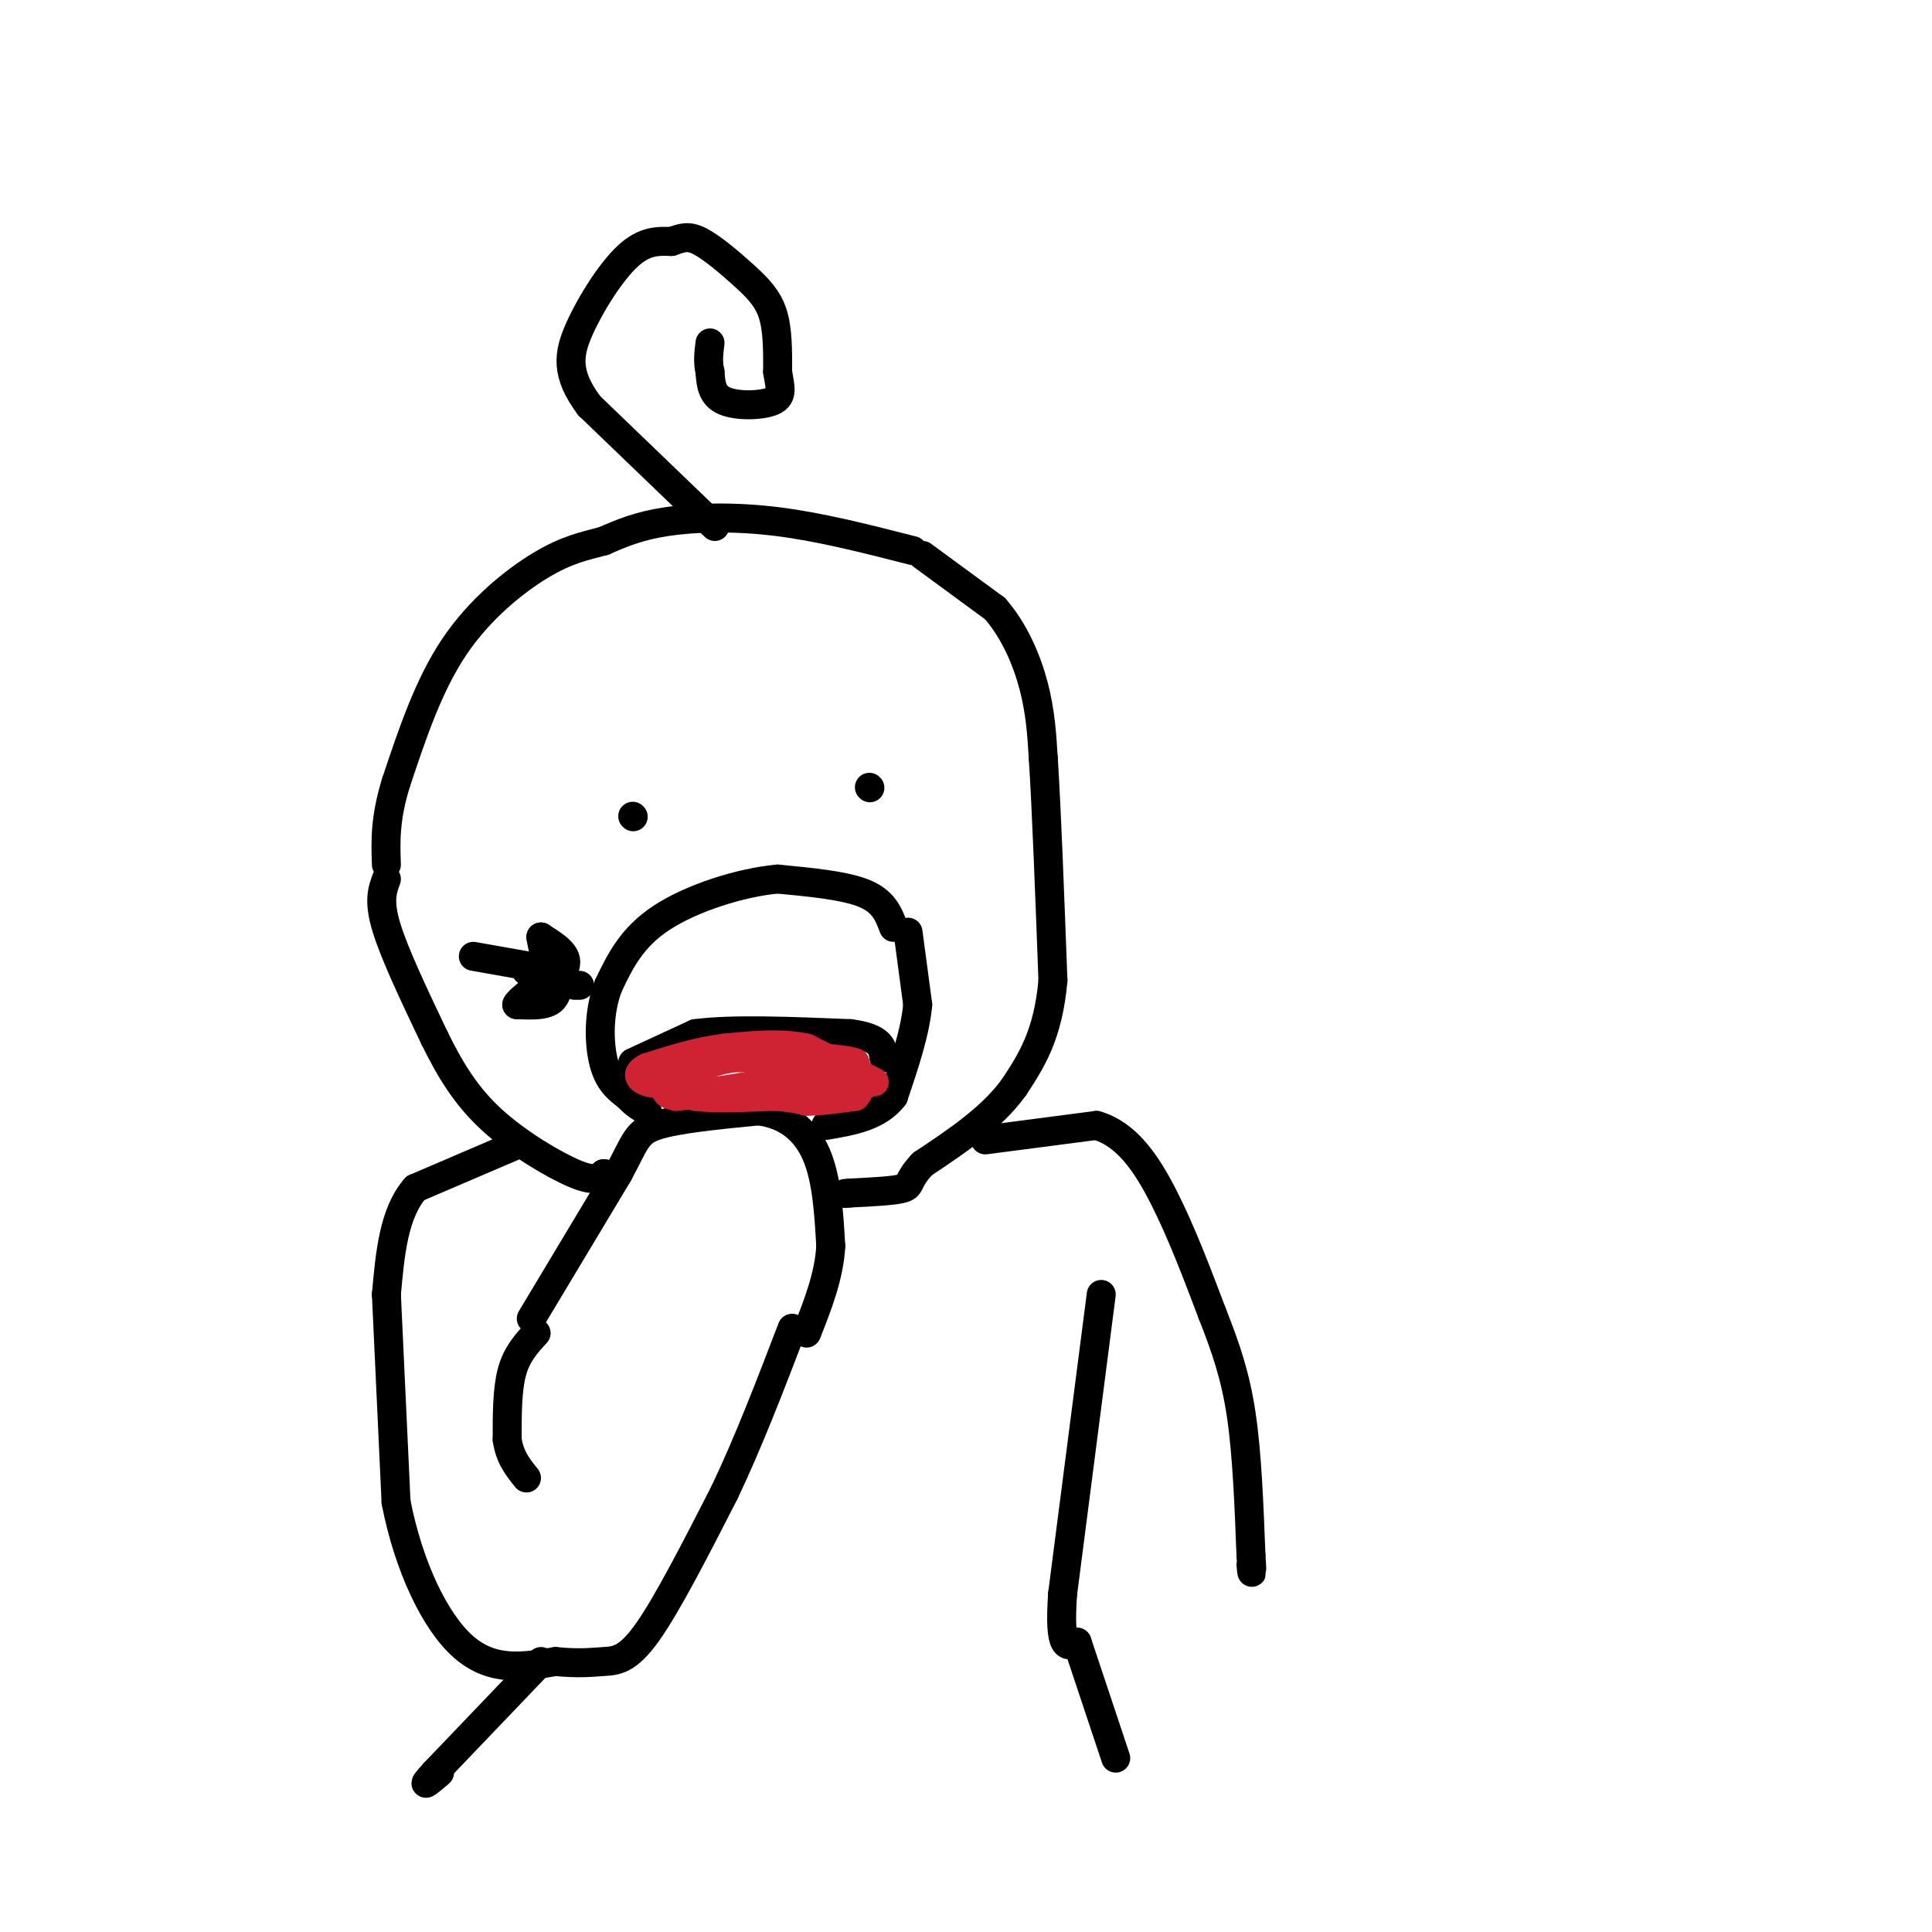 <svg viewBox='0 0 400 400' version='1.1' xmlns='http://www.w3.org/2000/svg' xmlns:xlink='http://www.w3.org/1999/xlink'><g fill='none' stroke='rgb(0,0,0)' stroke-width='6' stroke-linecap='round' stroke-linejoin='round'><path d='M189,114c-9.556,-2.444 -19.111,-4.889 -28,-6c-8.889,-1.111 -17.111,-0.889 -23,0c-5.889,0.889 -9.444,2.444 -13,4'/><path d='M125,112c-4.024,1.071 -7.583,1.750 -13,5c-5.417,3.250 -12.690,9.071 -18,17c-5.310,7.929 -8.655,17.964 -12,28'/><path d='M82,162c-2.333,7.500 -2.167,12.250 -2,17'/><path d='M80,182c-0.833,2.250 -1.667,4.500 0,10c1.667,5.500 5.833,14.250 10,23'/><path d='M90,215c3.321,6.750 6.625,12.125 12,17c5.375,4.875 12.821,9.250 17,11c4.179,1.750 5.089,0.875 6,0'/><path d='M125,243c1.333,0.167 1.667,0.583 2,1'/><path d='M110,273c0.000,0.000 18.000,-30.000 18,-30'/><path d='M128,243c3.644,-6.756 3.756,-8.644 8,-10c4.244,-1.356 12.622,-2.178 21,-3'/><path d='M157,230c5.800,0.689 9.800,3.911 12,9c2.200,5.089 2.600,12.044 3,19'/><path d='M172,258c-0.333,6.167 -2.667,12.083 -5,18'/><path d='M185,192c-1.000,-2.667 -2.000,-5.333 -6,-7c-4.000,-1.667 -11.000,-2.333 -18,-3'/><path d='M161,182c-7.644,0.689 -17.756,3.911 -24,8c-6.244,4.089 -8.622,9.044 -11,14'/><path d='M126,204c-2.156,5.422 -2.044,11.978 -1,16c1.044,4.022 3.022,5.511 5,7'/><path d='M130,227c1.500,1.667 2.750,2.333 4,3'/><path d='M131,169c0.000,0.000 0.100,0.100 0.1,0.1'/><path d='M180,163c0.000,0.000 0.100,0.100 0.1,0.1'/><path d='M188,193c0.000,0.000 2.000,15.000 2,15'/><path d='M190,208c-0.500,5.667 -2.750,12.333 -5,19'/><path d='M185,227c-3.167,4.167 -8.583,5.083 -14,6'/><path d='M191,115c0.000,0.000 15.000,11.000 15,11'/><path d='M206,126c4.022,4.600 6.578,10.600 8,16c1.422,5.400 1.711,10.200 2,15'/><path d='M216,157c0.667,10.167 1.333,28.083 2,46'/><path d='M218,203c-1.000,11.333 -4.500,16.667 -8,22'/><path d='M210,225c-4.500,6.333 -11.750,11.167 -19,16'/><path d='M191,241c-3.356,3.556 -2.244,4.444 -4,5c-1.756,0.556 -6.378,0.778 -11,1'/><path d='M176,247c-1.833,0.167 -0.917,0.083 0,0'/><path d='M107,237c0.000,0.000 -21.000,9.000 -21,9'/><path d='M86,246c-4.500,5.167 -5.250,13.583 -6,22'/><path d='M80,268c0.000,0.000 2.000,43.000 2,43'/><path d='M82,311c2.578,13.222 8.022,24.778 14,30c5.978,5.222 12.489,4.111 19,3'/><path d='M115,344c4.857,0.476 7.500,0.167 10,0c2.500,-0.167 4.857,-0.190 9,-6c4.143,-5.810 10.071,-17.405 16,-29'/><path d='M150,309c5.000,-10.500 9.500,-22.250 14,-34'/><path d='M111,276c-2.000,2.167 -4.000,4.333 -5,8c-1.000,3.667 -1.000,8.833 -1,14'/><path d='M105,298c0.500,3.667 2.250,5.833 4,8'/><path d='M131,220c0.000,0.000 13.000,-6.000 13,-6'/><path d='M144,214c7.500,-1.000 19.750,-0.500 32,0'/><path d='M176,214c6.500,0.833 6.750,2.917 7,5'/><path d='M204,236c0.000,0.000 23.000,-3.000 23,-3'/><path d='M227,233c6.244,1.800 10.356,7.800 14,15c3.644,7.200 6.822,15.600 10,24'/><path d='M251,272c2.800,7.111 4.800,12.889 6,21c1.200,8.111 1.600,18.556 2,29'/><path d='M259,322c0.333,5.167 0.167,3.583 0,2'/><path d='M228,268c0.000,0.000 -8.000,62.000 -8,62'/><path d='M220,330c-0.833,12.000 1.083,11.000 3,10'/><path d='M223,340c0.000,0.000 8.000,24.000 8,24'/><path d='M112,344c0.000,0.000 -22.000,23.000 -22,23'/><path d='M90,367c-3.500,3.833 -1.250,1.917 1,0'/><path d='M148,109c0.000,0.000 -26.000,-25.000 -26,-25'/><path d='M122,84c-4.964,-6.631 -4.375,-10.708 -2,-16c2.375,-5.292 6.536,-11.798 10,-15c3.464,-3.202 6.232,-3.101 9,-3'/><path d='M139,50c2.298,-0.799 3.544,-1.297 6,0c2.456,1.297 6.123,4.388 9,7c2.877,2.612 4.965,4.746 6,8c1.035,3.254 1.018,7.627 1,12'/><path d='M161,77c0.488,3.143 1.208,5.000 -1,6c-2.208,1.000 -7.345,1.143 -10,0c-2.655,-1.143 -2.827,-3.571 -3,-6'/><path d='M147,77c-0.500,-2.000 -0.250,-4.000 0,-6'/><path d='M98,198c0.000,0.000 17.000,3.000 17,3'/><path d='M115,201c1.833,0.500 -2.083,0.250 -6,0'/><path d='M109,201c0.000,-0.167 3.000,-0.583 6,-1'/><path d='M115,200c0.500,-1.167 -1.250,-3.583 -3,-6'/><path d='M112,194c0.000,1.000 1.500,6.500 3,12'/><path d='M115,206c-0.833,2.333 -4.417,2.167 -8,2'/><path d='M107,208c0.333,-1.000 5.167,-4.500 10,-8'/><path d='M117,200c0.833,-2.333 -2.083,-4.167 -5,-6'/><path d='M119,204c0.000,0.000 1.000,0.000 1,0'/></g>
<g fill='none' stroke='rgb(207,34,51)' stroke-width='6' stroke-linecap='round' stroke-linejoin='round'><path d='M181,224c0.000,0.000 -14.000,-7.000 -14,-7'/><path d='M167,217c-5.167,-1.167 -11.083,-0.583 -17,0'/><path d='M150,217c-5.500,0.667 -10.750,2.333 -16,4'/><path d='M134,221c-2.711,1.289 -1.489,2.511 0,3c1.489,0.489 3.244,0.244 5,0'/><path d='M139,224c1.667,0.500 3.333,1.750 5,3'/><path d='M144,227c3.500,0.500 9.750,0.250 16,0'/><path d='M160,227c3.833,0.167 5.417,0.583 7,1'/><path d='M167,228c2.833,0.000 6.417,-0.500 10,-1'/><path d='M177,227c1.667,-1.333 0.833,-4.167 0,-7'/><path d='M177,220c-4.167,-1.333 -14.583,-1.167 -25,-1'/><path d='M152,219c-6.333,0.833 -9.667,3.417 -13,6'/><path d='M139,225c-2.000,1.333 -0.500,1.667 1,2'/><path d='M140,227c4.500,-0.333 15.250,-2.167 26,-4'/><path d='M166,223c6.000,-0.667 8.000,-0.333 10,0'/></g>
</svg>